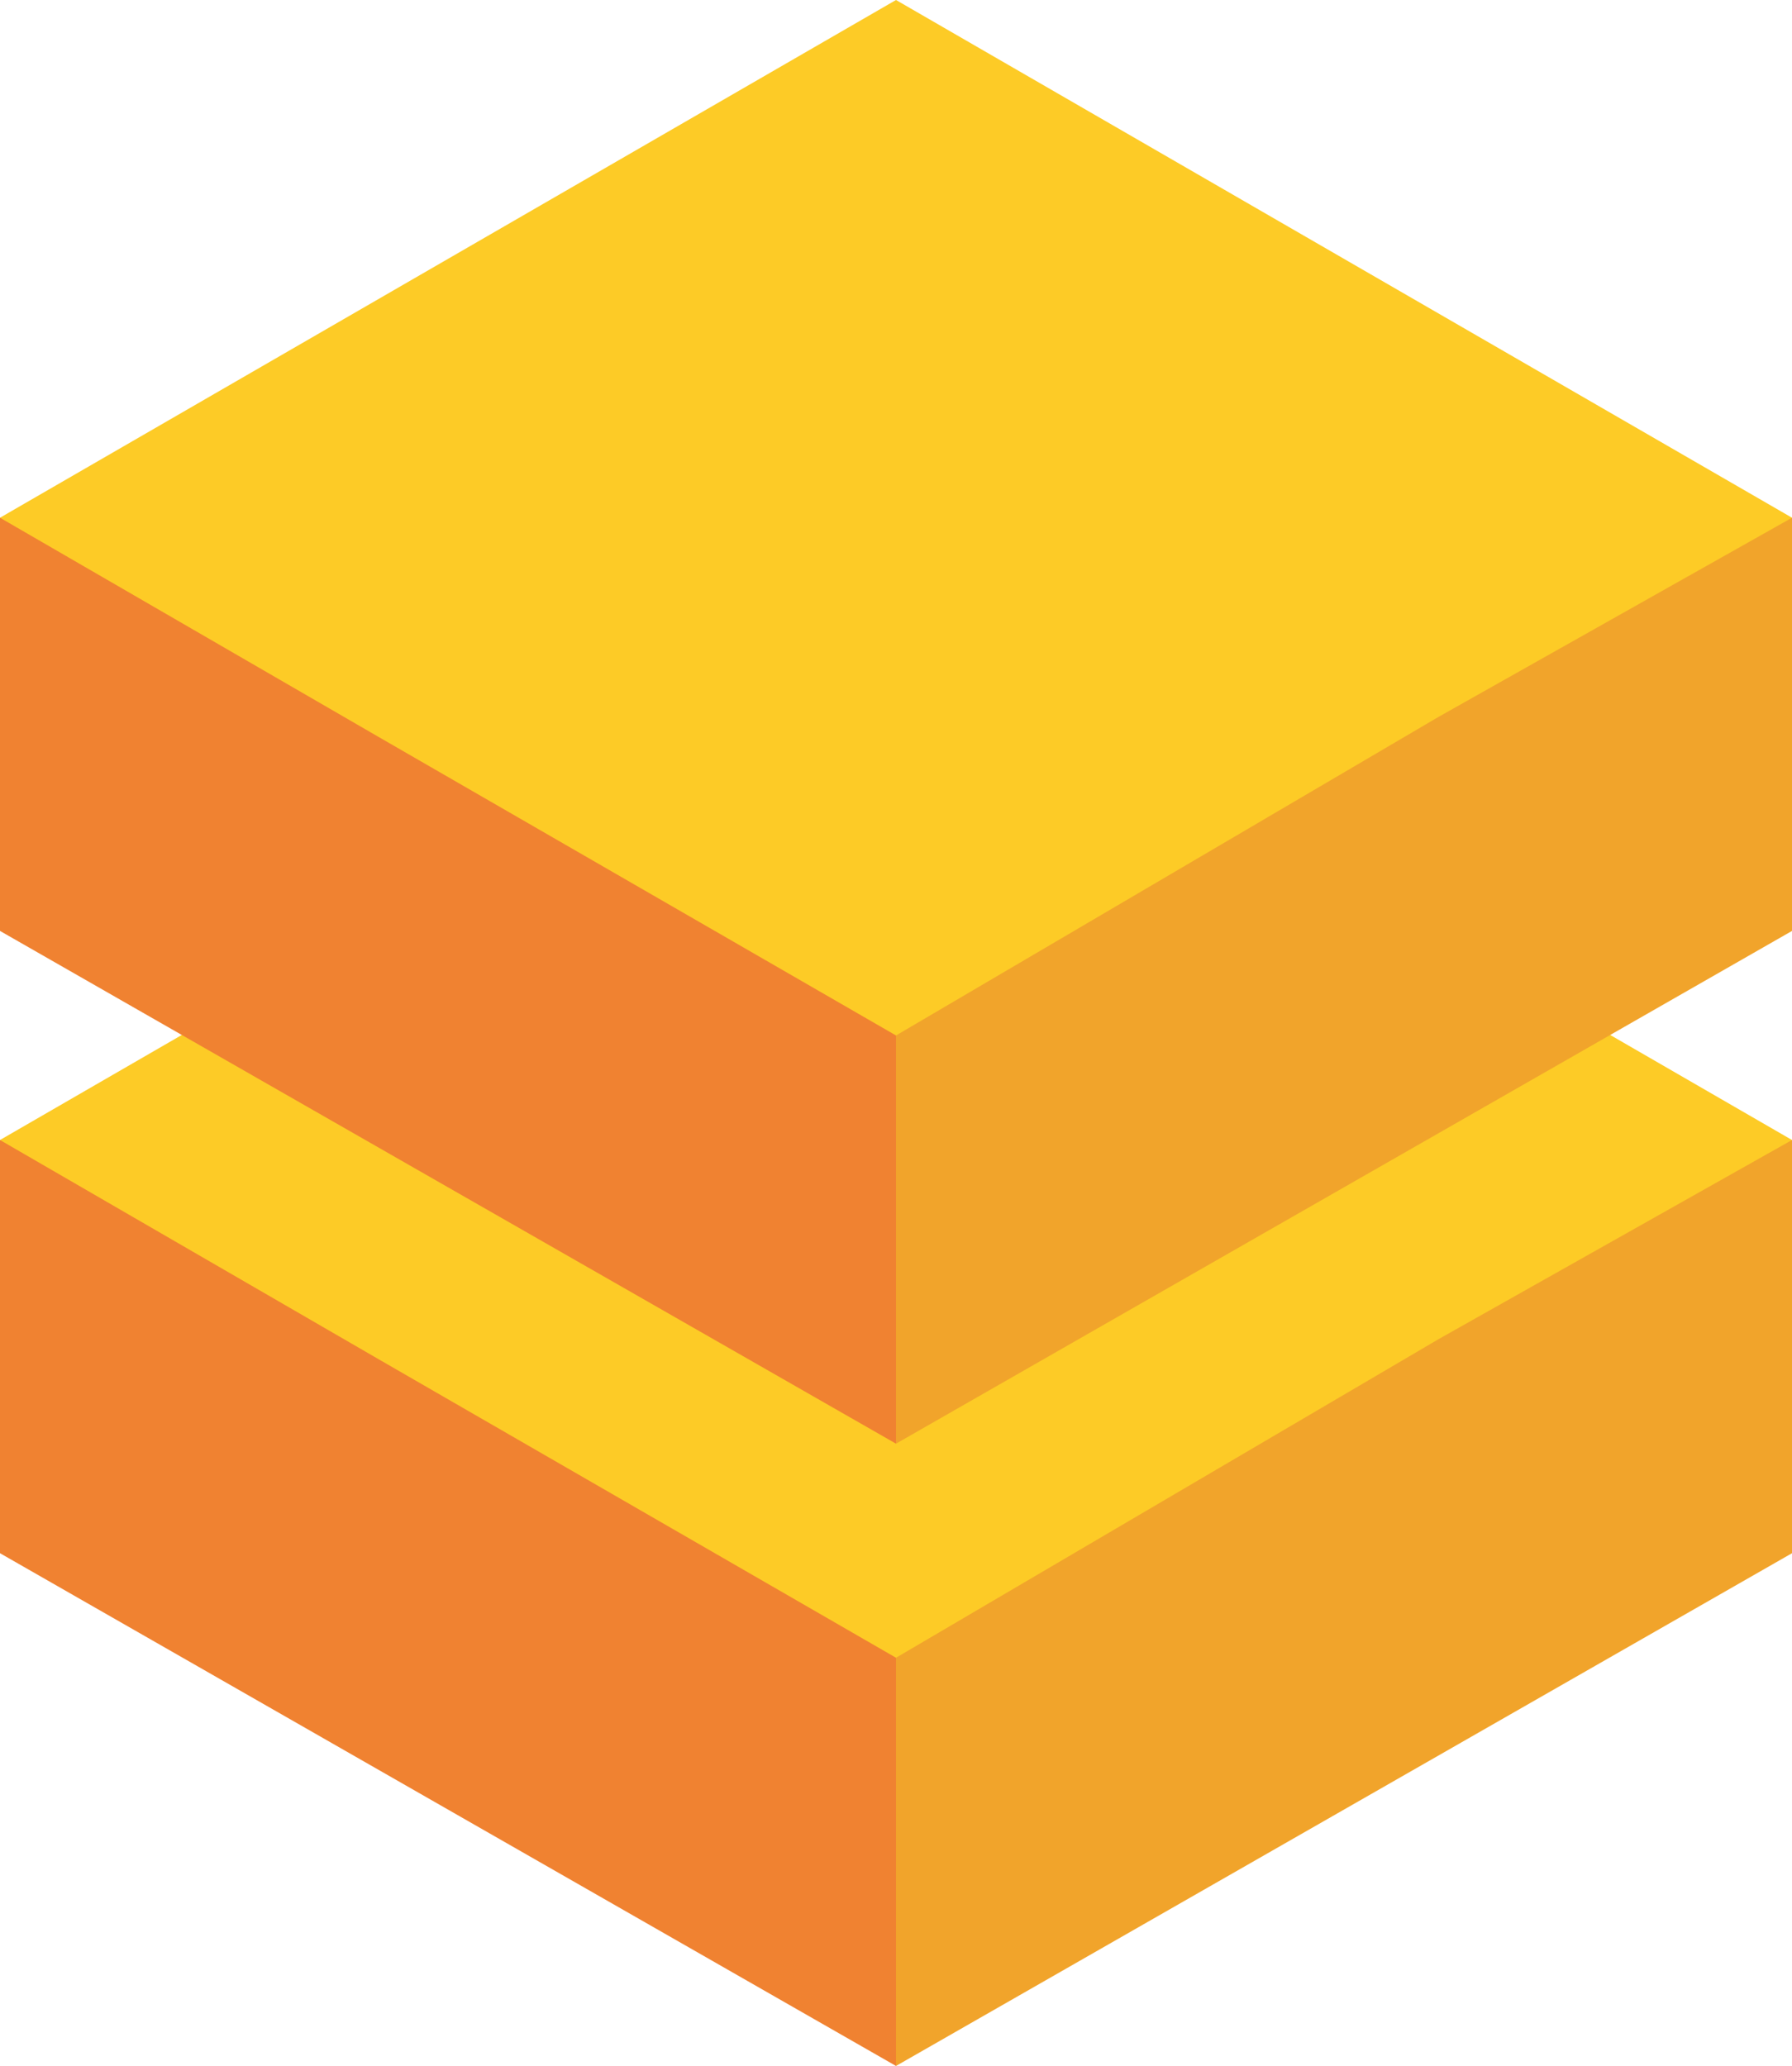 <svg xmlns="http://www.w3.org/2000/svg" viewBox="0 0 360 415"><defs><style>.a{fill:#fdcb26;}.b{fill:#f1a42b;}.c{fill:#f08231;}</style></defs><title>Asset 1spirateam</title><polygon class="a" points="180 125 0 229 0 250 76 294 180 354 289 290 360 250 360 229 180 125"></polygon><polyline class="b" points="180 415 360 312 360 229 289 269 180 333"></polyline><polyline class="c" points="180 333 76 273 0 229 0 312 180 415"></polyline><polygon class="a" points="180 0 0 104 0 125 76 169 180 229 289 165 360 125 360 104 180 0"></polygon><polyline class="b" points="180 290 360 187 360 104 289 144 180 208"></polyline><polyline class="c" points="180 208 76 148 0 104 0 187 180 290"></polyline></svg>